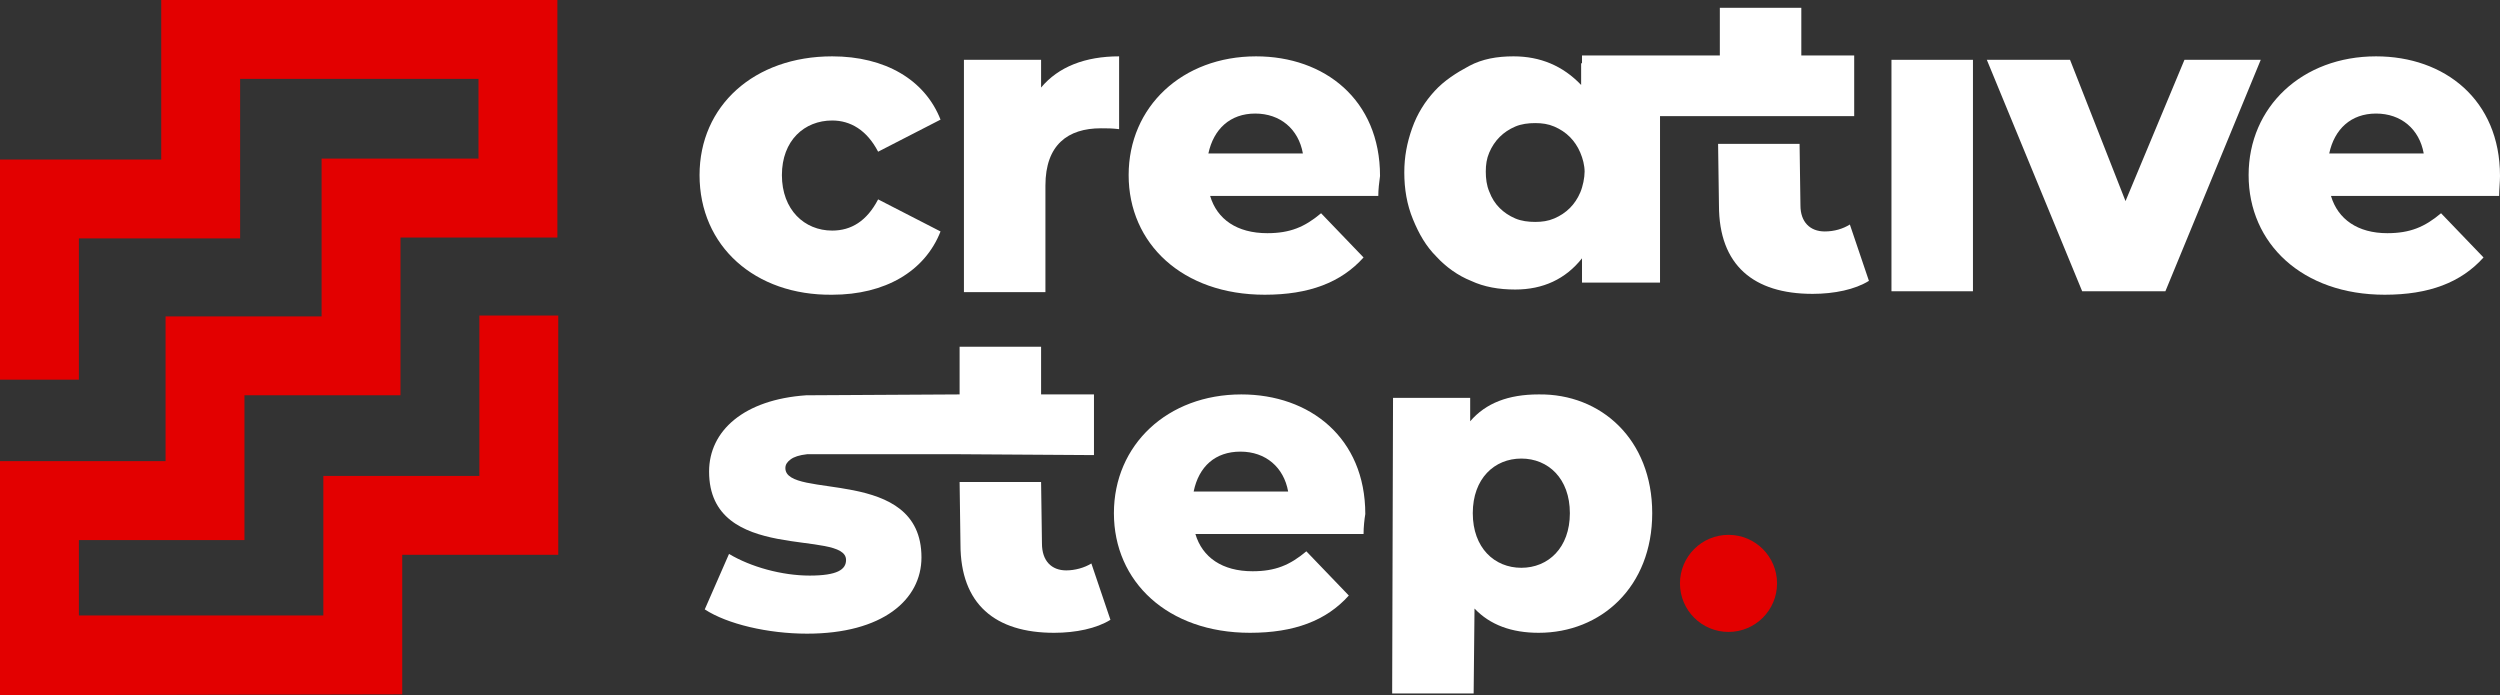 <?xml version="1.0" encoding="UTF-8"?>
<!-- Generator: Adobe Illustrator 26.5.0, SVG Export Plug-In . SVG Version: 6.00 Build 0)  -->
<svg xmlns="http://www.w3.org/2000/svg" xmlns:xlink="http://www.w3.org/1999/xlink" version="1.1" id="Ebene_1" x="0px" y="0px" viewBox="0 0 288.4 80.2" style="enable-background:new 0 0 288.4 80.2;" xml:space="preserve">
<rect x="0" y="0" width="288.4" height="80.2" fill="#333333" stroke="none"/>
<style type="text/css">
	.st0{fill:#E30000;}
	.st1{fill:#FFFFFF;}
</style>
<circle class="st0" cx="199.4" cy="67.3" r="5.6"></circle>
<path class="st1" d="M80.7,20.2c0-8,6.3-13.7,15.3-13.7c6.1,0,10.7,2.7,12.5,7.3l-7.2,3.7c-1.3-2.5-3.2-3.6-5.3-3.6  c-3.2,0-5.8,2.3-5.8,6.3s2.6,6.4,5.8,6.4c2.2,0,4-1.1,5.3-3.6l7.2,3.7c-1.8,4.6-6.4,7.3-12.5,7.3C87.1,34.1,80.7,28.4,80.7,20.2z"></path>
<path class="st1" d="M129.1,6.5v8.4c-0.8-0.1-1.4-0.1-2.1-0.1c-3.8,0-6.4,1.9-6.4,6.6v12.3h-9.4V6.9h8.9v3.2  C122.1,7.7,125.2,6.5,129.1,6.5L129.1,6.5z"></path>
<path class="st1" d="M159,22.6h-19.4c0.8,2.7,3.1,4.3,6.6,4.3c2.6,0,4.3-0.7,6.2-2.3l4.9,5.1c-2.6,2.9-6.3,4.3-11.4,4.3  c-9.5,0-15.7-5.9-15.7-13.8s6.2-13.7,14.7-13.7c7.9,0,14.3,5,14.3,13.8C159.1,21,159,21.9,159,22.6L159,22.6z M139.4,17.7h10.9  c-0.5-2.8-2.6-4.6-5.5-4.6S140,14.9,139.4,17.7L139.4,17.7z"></path>
<path class="st1" d="M218.2,6.9h9.4v26.7h-9.4V6.9z"></path>
<path class="st1" d="M260.8,6.9l-11,26.7h-9.6l-11-26.7h9.6l6.4,16.3l6.8-16.3H260.8z"></path>
<path class="st1" d="M288.3,22.6h-19.4c0.8,2.7,3.1,4.3,6.5,4.3c2.6,0,4.3-0.7,6.2-2.3l4.9,5.1c-2.6,2.9-6.3,4.3-11.4,4.3  c-9.5,0-15.7-5.9-15.7-13.8s6.2-13.7,14.7-13.7c7.9,0,14.3,5,14.3,13.8C288.4,21,288.3,21.9,288.3,22.6L288.3,22.6z M268.7,17.7  h10.9c-0.5-2.8-2.6-4.6-5.5-4.6S269.3,14.9,268.7,17.7L268.7,17.7z"></path>
<path class="st1" d="M110.8,52.4H93.1c-0.9,0.1-1.5,0.3-1.9,0.6c-0.4,0.3-0.6,0.6-0.6,1c0,3.7,15.7-0.3,15.7,10.3  c0,4.9-4.5,8.8-13.2,8.8c-4.5,0-9.2-1.1-11.8-2.8l2.8-6.4c2.5,1.5,6.1,2.5,9.3,2.5s4.2-0.7,4.2-1.8c0-3.6-15.8,0.5-15.8-10.2  c0-4.7,4-8.3,11.2-8.8l17.7-0.1l0-5.5h9.4l0,5.5h6.1v7L110.8,52.4L110.8,52.4z"></path>
<path class="st1" d="M128.1,71.5c-1.6,1-4,1.5-6.5,1.5c-6.8,0-10.8-3.3-10.8-10.2l-0.1-7.2h9.4l0.1,7.1c0,2,1.1,3.1,2.8,3.1  c1,0,2.1-0.3,2.9-0.8L128.1,71.5L128.1,71.5z"></path>
<path class="st1" d="M213.4,25.9c-0.8,0.5-1.8,0.8-2.9,0.8c-1.7,0-2.8-1.1-2.8-3l-0.1-7.1h-9.4l0.1,7.1c0,6.9,4,10.2,10.8,10.2  c2.5,0,4.9-0.5,6.5-1.5L213.4,25.9L213.4,25.9z"></path>
<path class="st1" d="M157.3,61.6h-19.4c0.8,2.7,3.1,4.3,6.6,4.3c2.6,0,4.3-0.7,6.2-2.3l4.9,5.1c-2.6,2.9-6.3,4.3-11.4,4.3  c-9.5,0-15.7-5.9-15.7-13.8s6.2-13.7,14.7-13.7c7.9,0,14.3,5,14.3,13.8C157.4,59.9,157.3,60.8,157.3,61.6L157.3,61.6z M137.7,56.7  h10.9c-0.5-2.8-2.6-4.6-5.5-4.6S138.3,53.8,137.7,56.7L137.7,56.7z"></path>
<path class="st1" d="M190.6,59.2c0,8.5-5.9,13.8-13.1,13.8c-3.1,0-5.6-0.9-7.4-2.8L170,80h-9.4l0.1-34.1h8.9v2.7  c1.8-2.1,4.4-3.1,7.9-3.1C184.7,45.4,190.6,50.7,190.6,59.2L190.6,59.2z M181.1,59.2c0-4-2.5-6.3-5.6-6.3s-5.6,2.3-5.6,6.3  s2.5,6.3,5.6,6.3S181.1,63.2,181.1,59.2z"></path>
<path class="st1" d="M207.8,6.4l0-5.5h-9.4l0,5.5h-15.9v0.9h-0.1v2.5c-2.1-2.2-4.7-3.3-7.8-3.3c-1.9,0-3.6,0.3-5.1,1.1  s-2.9,1.7-4,2.9c-1.1,1.2-2,2.6-2.6,4.3s-0.9,3.3-0.9,5.1c0,1.9,0.3,3.7,1,5.4s1.5,3.1,2.7,4.3c1.1,1.2,2.5,2.2,4,2.8  c1.5,0.7,3.2,1,5.1,1c3.2,0,5.8-1.2,7.7-3.6v2.8h9V13.4h22.4v-7H207.8L207.8,6.4z M182.3,22.2c-0.3,0.7-0.7,1.3-1.2,1.8  c-0.5,0.5-1.1,0.9-1.8,1.2c-0.7,0.3-1.4,0.4-2.2,0.4s-1.6-0.1-2.3-0.4c-0.7-0.3-1.3-0.7-1.8-1.2c-0.5-0.5-0.9-1.1-1.2-1.9  c-0.3-0.7-0.4-1.5-0.4-2.3s0.1-1.5,0.4-2.2c0.3-0.7,0.7-1.3,1.2-1.8c0.5-0.5,1.1-0.9,1.8-1.2c0.7-0.3,1.5-0.4,2.3-0.4  s1.5,0.1,2.2,0.4c0.7,0.3,1.3,0.7,1.8,1.2c0.5,0.5,0.9,1.1,1.2,1.8c0.3,0.7,0.5,1.5,0.5,2.2S182.6,21.5,182.3,22.2z"></path>
<polygon class="st0" points="0,80.2 0,53.2 19.1,53.2 19.1,36.5 37.1,36.5 37.1,18.3 55.2,18.3 55.2,9.1 27.7,9.1 27.7,27.5   9.1,27.5 9.1,43.8 0,43.8 0,18.4 18.6,18.4 18.6,0 64.3,0 64.3,27.4 46.2,27.4 46.2,45.6 28.2,45.6 28.2,62.3 9.1,62.3 9.1,71   37.3,71 37.3,54.9 55.3,54.9 55.3,36.4 64.4,36.4 64.4,64 46.4,64 46.4,80.1 "></polygon>
</svg>
